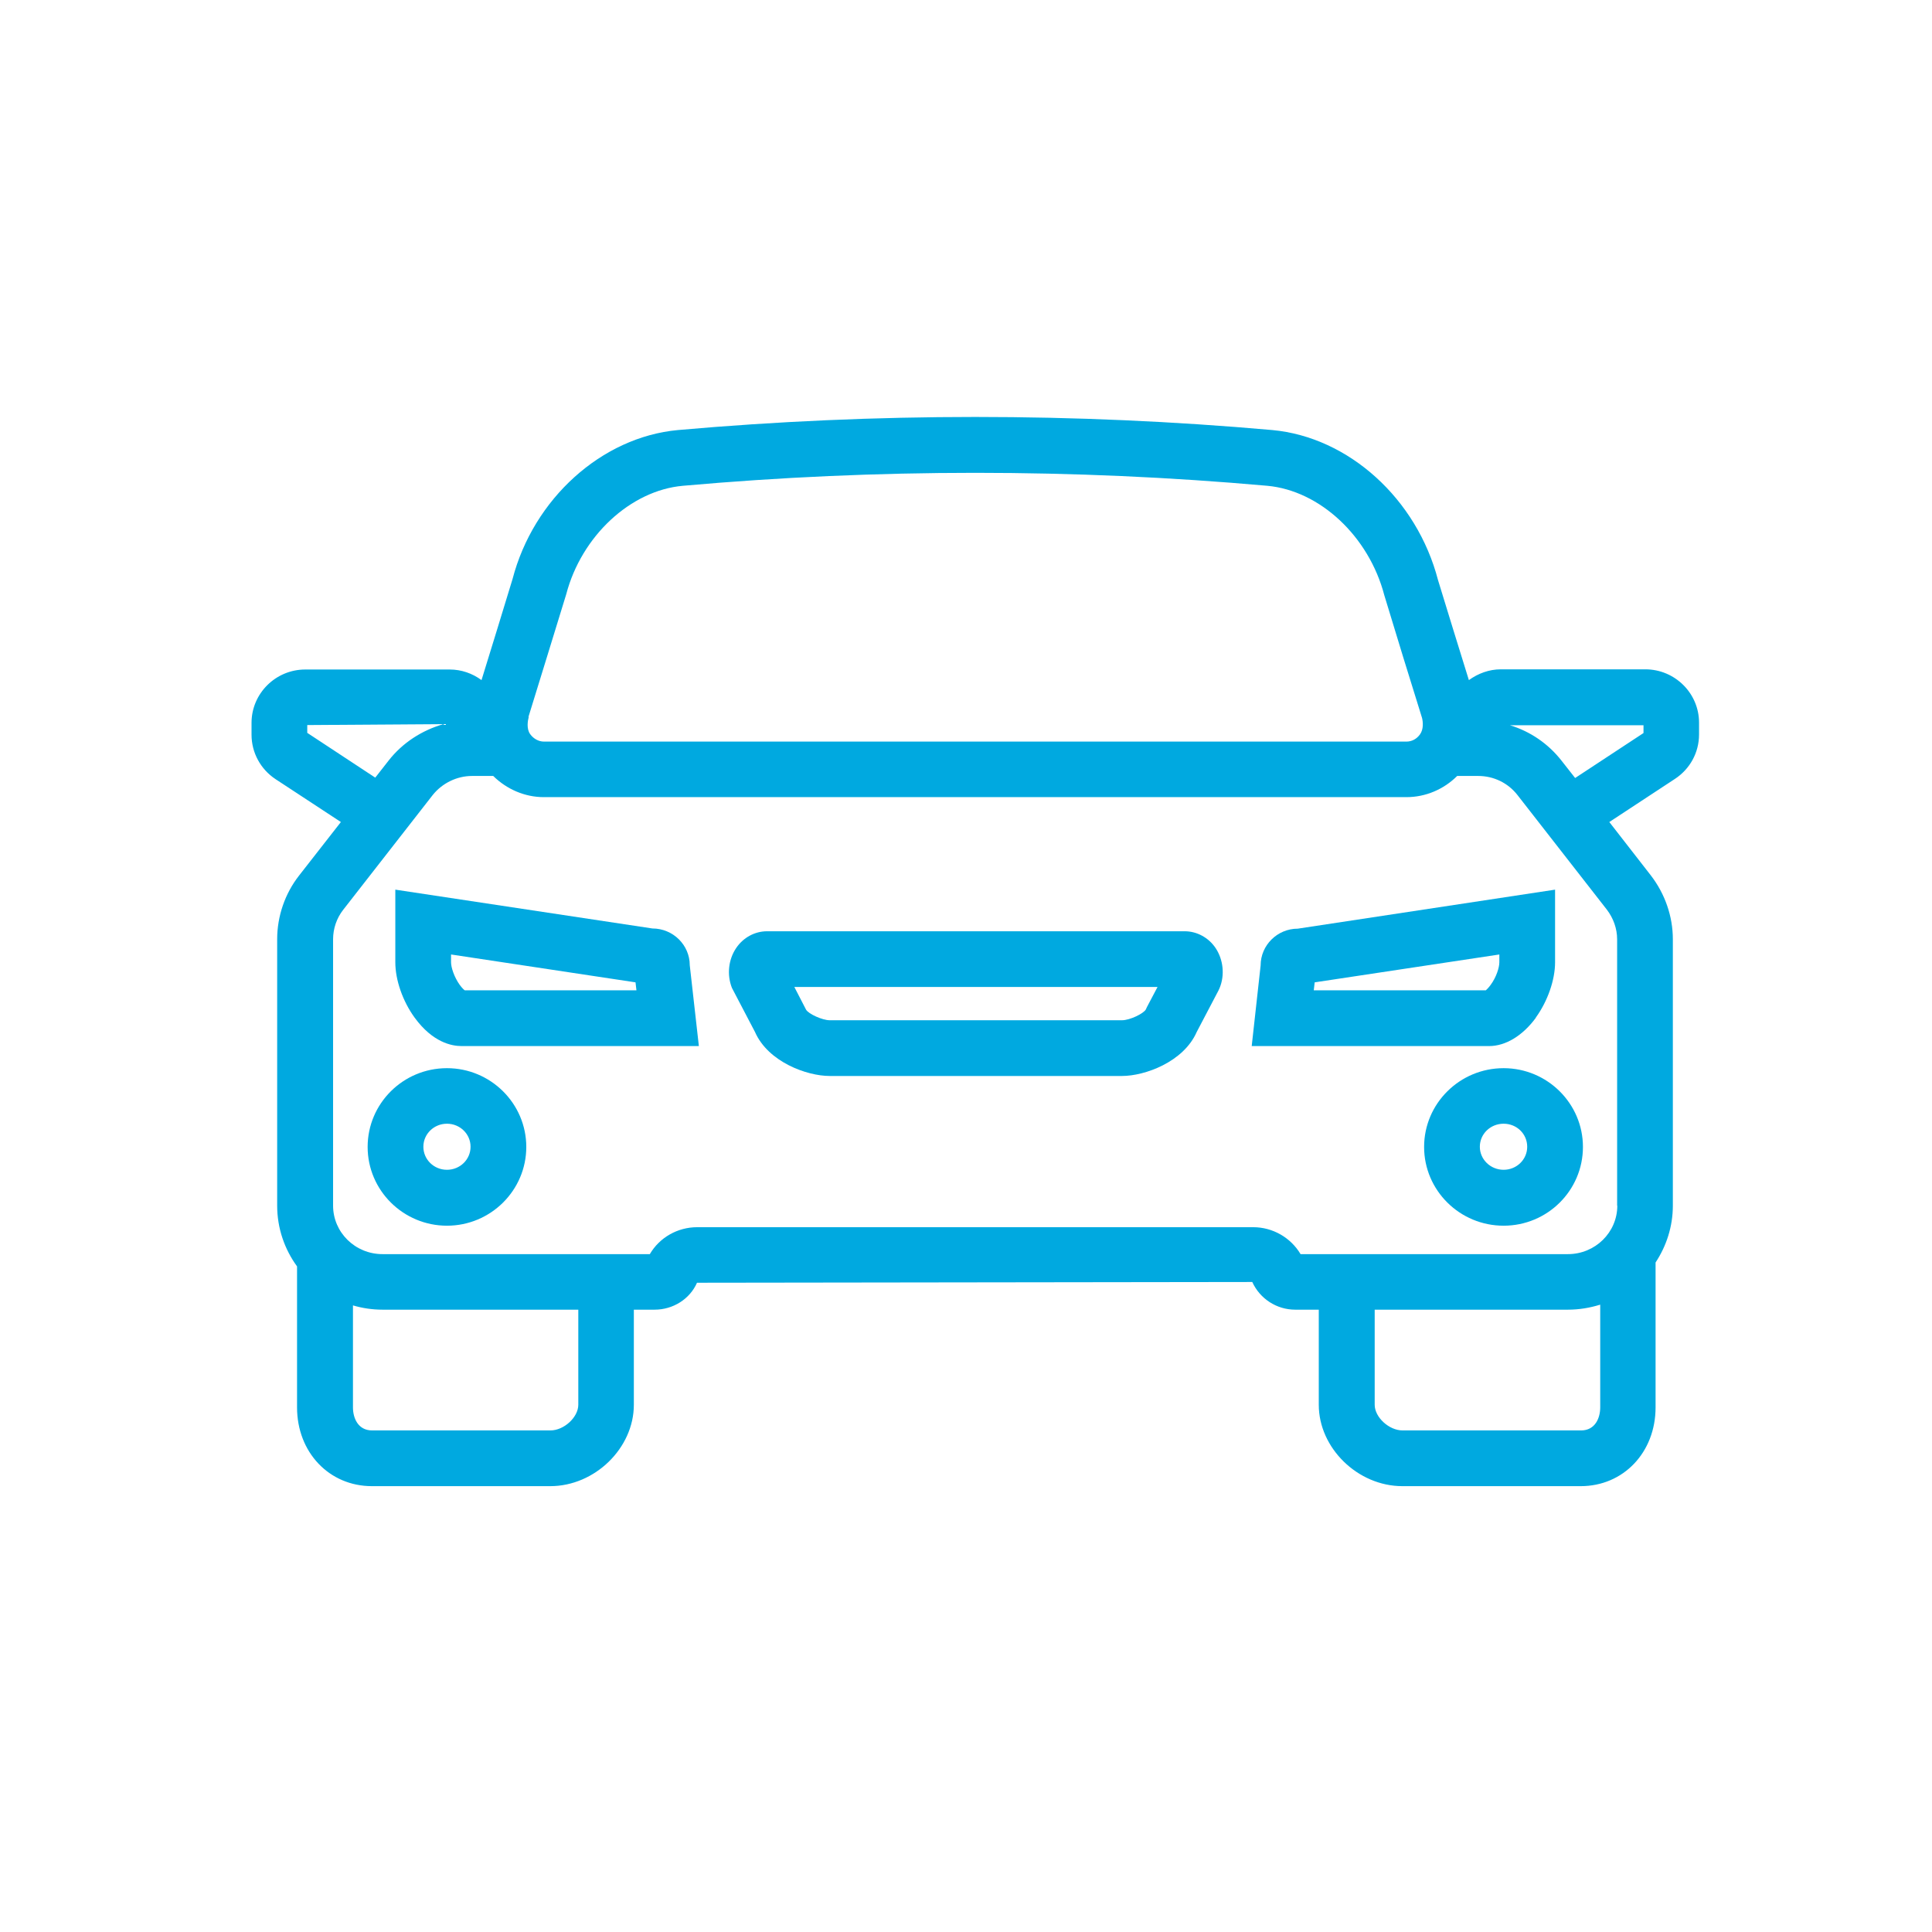 <?xml version="1.0" encoding="UTF-8"?>
<svg id="Layer_1" xmlns="http://www.w3.org/2000/svg" width="104" height="104" version="1.1" viewBox="0 0 104 104">
  <!-- Generator: Adobe Illustrator 30.0.0, SVG Export Plug-In . SVG Version: 2.1.1 Build 123)  -->
  <defs>
    <style>
      .st0 {
        fill: #00a9e0;
      }
    </style>
  </defs>
  <path class="st0" d="M80.94,57.5c-2.36,0-4.28,1.9-4.28,4.24s1.92,4.24,4.28,4.24,4.27-1.9,4.27-4.24-1.92-4.24-4.27-4.24ZM80.94,62.97c-.7,0-1.28-.55-1.28-1.24s.57-1.24,1.28-1.24,1.27.55,1.27,1.24-.57,1.24-1.27,1.24Z"/>
  <path class="st0" d="M24.06,57.5c-2.36,0-4.27,1.9-4.27,4.24s1.92,4.24,4.27,4.24,4.27-1.9,4.27-4.24-1.92-4.24-4.27-4.24ZM24.06,62.97c-.7,0-1.27-.55-1.27-1.24s.57-1.24,1.27-1.24,1.27.55,1.27,1.24-.57,1.24-1.27,1.24Z"/>
  <path class="st0" d="M63.77,50.13h-22.48c-.66,0-1.28.34-1.66.9-.42.62-.51,1.44-.23,2.15l1.24,2.37c.71,1.62,2.8,2.37,4.02,2.37h15.74c1.22,0,3.31-.75,4.02-2.37l1.17-2.23.06-.13c.29-.7.2-1.53-.21-2.15-.38-.57-1.01-.91-1.67-.91ZM61.74,54.21l-.06.13c-.12.22-.86.58-1.28.58h-15.74c-.39,0-1.14-.34-1.27-.57l-.63-1.22h19.55l-.57,1.08Z"/>
  <path class="st0" d="M82.67,54.78c.64-.88,1.04-2.03,1.04-2.98v-3.91l-13.85,2.1c-1.1,0-2,.89-2,1.98l-.48,4.34h12.78c.89,0,1.81-.56,2.52-1.53ZM79.98,53.31h-9.26l.05-.43,9.94-1.5v.42c0,.28-.16.8-.47,1.22-.12.16-.21.25-.26.29Z"/>
  <path class="st0" d="M35.12,49.98l-13.84-2.09v3.91c0,.96.4,2.1,1.04,2.98.97,1.33,1.99,1.53,2.52,1.53h12.78s-.49-4.35-.49-4.35c0-1.09-.9-1.98-2.01-1.98ZM25.02,53.31c-.06-.04-.15-.13-.27-.29-.3-.42-.47-.94-.47-1.22v-.42l9.93,1.5.05.43h-9.25Z"/>
  <path class="st0" d="M88.58,36.03h-7.79c-.63,0-1.22.22-1.72.58-.56-1.79-1.11-3.59-1.66-5.38-1.14-4.38-4.81-7.7-8.92-8.08-10.61-.94-21.38-.94-32,0-4.1.38-7.77,3.69-8.9,8.02-.56,1.83-1.11,3.64-1.67,5.44-.49-.36-1.08-.57-1.71-.57h-7.78c-1.59,0-2.89,1.29-2.89,2.87v.64c0,.97.49,1.86,1.29,2.39l3.52,2.31-2.25,2.88c-.76.97-1.18,2.19-1.18,3.43v14.34c0,1.22.4,2.35,1.07,3.27v7.59c0,2.42,1.73,4.24,4.03,4.24h9.6c2.4,0,4.5-2.05,4.5-4.38v-5.12h1.12c1,0,1.9-.58,2.28-1.45l29.89-.04c.41.9,1.31,1.49,2.31,1.49h1.27v5.12c0,2.33,2.1,4.38,4.5,4.38h9.6c2.3,0,4.03-1.82,4.03-4.24v-7.8c.58-.88.93-1.93.93-3.06v-14.34c0-1.23-.42-2.44-1.18-3.43l-2.24-2.88,3.53-2.32c.81-.53,1.3-1.42,1.3-2.39v-.64c0-1.58-1.3-2.87-2.89-2.87ZM28.45,38.58c.67-2.16,1.34-4.35,2.03-6.59.82-3.13,3.46-5.59,6.28-5.84,10.44-.93,21.03-.93,31.46,0,2.83.26,5.47,2.72,6.3,5.9.67,2.22,1.35,4.42,2.03,6.6.05.21.09.6-.11.88-.18.25-.44.39-.73.39H29.28c-.28,0-.56-.15-.74-.4-.21-.29-.13-.73-.08-.92ZM16.54,39.46v-.43l7.33-.05c-1.15.33-2.2,1-2.95,1.96l-.72.92-3.66-2.41ZM31.13,75.62c0,.67-.77,1.38-1.5,1.38h-9.6c-.76,0-1.03-.67-1.03-1.24v-5.49c.51.15,1.04.23,1.59.23h10.54v5.12ZM85.1,77h-9.6c-.73,0-1.5-.71-1.5-1.38v-5.12h10.4c.61,0,1.19-.1,1.74-.27v5.53c0,.57-.27,1.24-1.03,1.24ZM87.06,64.9c0,1.44-1.19,2.61-2.66,2.61h-14.39c-.53-.89-1.5-1.45-2.55-1.45h-29.93c-1.06,0-2.03.56-2.55,1.45h-14.39c-1.47,0-2.66-1.17-2.66-2.61v-14.34c0-.57.19-1.13.54-1.58l4.82-6.18c.51-.64,1.3-1.03,2.12-1.03h1.14c.73.72,1.71,1.14,2.72,1.14h46.44c1.03,0,2.01-.42,2.73-1.14h1.13c.83,0,1.6.37,2.11,1.02l4.82,6.18c.35.46.55,1.02.55,1.59v14.34ZM88.47,39.46l-3.68,2.42-.73-.93c-.72-.92-1.69-1.58-2.78-1.91h7.19v.42Z"/>
</svg>